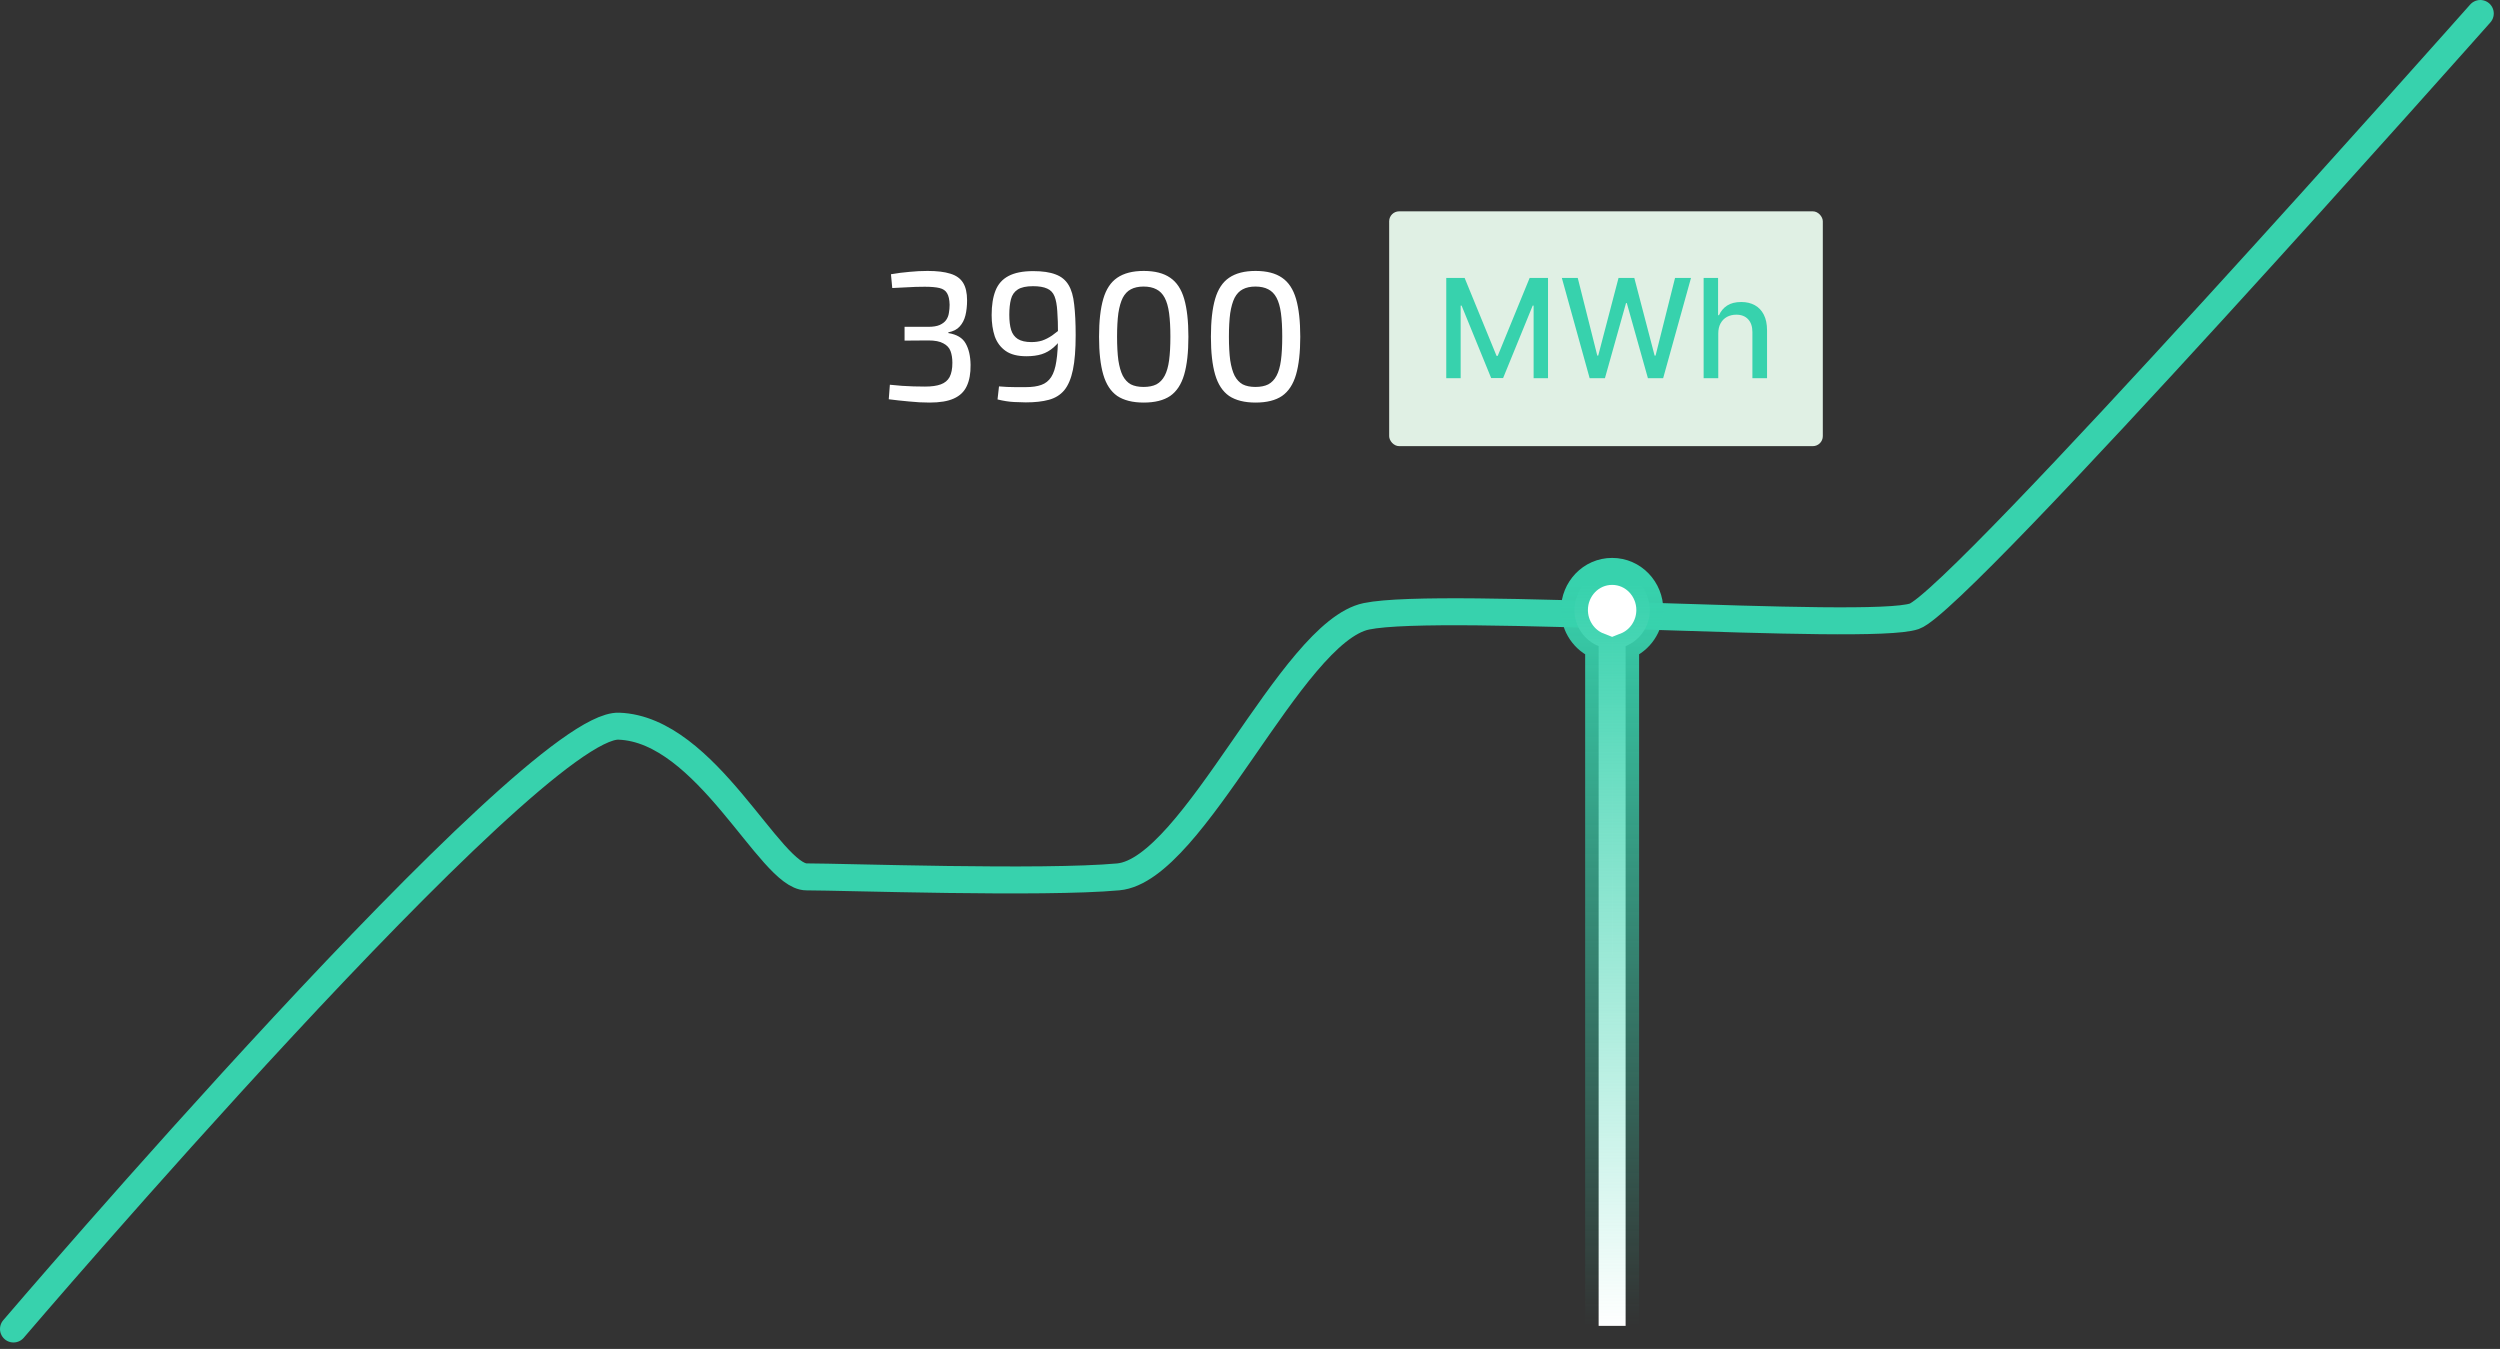 <svg xmlns="http://www.w3.org/2000/svg" width="278" height="150" viewBox="0 0 278 150" fill="none"><rect x="0" y="0" width="278" height="150" fill="#333333" stroke="none"/><path d="M103.144 30.128C104.193 30.128 105.038 30.23 105.679 30.434C106.319 30.625 106.79 30.959 107.089 31.436C107.389 31.913 107.539 32.567 107.539 33.399C107.539 34.012 107.478 34.571 107.355 35.075C107.233 35.566 107.021 35.975 106.721 36.302C106.435 36.629 106.013 36.847 105.454 36.956V37.038C106.394 37.188 107.035 37.569 107.376 38.183C107.73 38.796 107.914 39.593 107.928 40.575C107.941 41.529 107.798 42.319 107.498 42.946C107.212 43.56 106.735 44.016 106.067 44.316C105.413 44.616 104.513 44.766 103.369 44.766C102.619 44.766 101.856 44.725 101.079 44.643C100.315 44.575 99.566 44.493 98.83 44.398L98.953 42.783C99.43 42.824 99.879 42.864 100.302 42.905C100.738 42.933 101.161 42.953 101.569 42.967C101.992 42.98 102.421 42.987 102.857 42.987C103.593 42.987 104.179 42.905 104.616 42.742C105.065 42.578 105.393 42.306 105.597 41.924C105.801 41.529 105.904 41.004 105.904 40.35C105.904 39.846 105.835 39.409 105.699 39.041C105.563 38.673 105.297 38.387 104.902 38.183C104.52 37.965 103.961 37.856 103.225 37.856L100.588 37.876V36.343H103.225C103.757 36.343 104.179 36.275 104.493 36.138C104.82 35.988 105.059 35.804 105.209 35.586C105.372 35.355 105.474 35.096 105.515 34.809C105.57 34.51 105.597 34.203 105.597 33.889C105.583 33.317 105.488 32.888 105.311 32.601C105.147 32.315 104.868 32.124 104.473 32.029C104.077 31.933 103.532 31.886 102.837 31.886C102.155 31.886 101.501 31.906 100.874 31.947C100.247 31.974 99.695 32.002 99.218 32.029L99.075 30.496C99.784 30.373 100.472 30.284 101.14 30.23C101.808 30.162 102.476 30.128 103.144 30.128ZM114.891 30.148C115.927 30.148 116.759 30.271 117.386 30.516C118.013 30.748 118.49 31.136 118.817 31.681C119.144 32.213 119.355 32.942 119.45 33.869C119.559 34.782 119.614 35.92 119.614 37.283C119.614 38.864 119.512 40.145 119.307 41.127C119.103 42.108 118.783 42.864 118.346 43.396C117.91 43.914 117.338 44.268 116.629 44.459C115.934 44.65 115.082 44.745 114.074 44.745C113.76 44.745 113.324 44.732 112.765 44.704C112.206 44.677 111.593 44.582 110.925 44.418L111.089 42.967C111.429 42.994 111.729 43.014 111.988 43.028C112.261 43.042 112.554 43.048 112.867 43.048C113.194 43.048 113.597 43.048 114.074 43.048C114.769 43.048 115.341 42.967 115.791 42.803C116.254 42.64 116.622 42.346 116.895 41.924C117.167 41.502 117.358 40.915 117.467 40.166C117.59 39.403 117.651 38.421 117.651 37.222C117.651 36.172 117.624 35.3 117.57 34.605C117.529 33.91 117.426 33.358 117.263 32.949C117.099 32.54 116.827 32.254 116.445 32.09C116.063 31.913 115.539 31.824 114.871 31.824C114.121 31.824 113.556 31.947 113.174 32.192C112.792 32.438 112.54 32.799 112.418 33.276C112.295 33.753 112.234 34.332 112.234 35.014C112.234 35.682 112.302 36.24 112.438 36.69C112.574 37.126 112.82 37.46 113.174 37.692C113.542 37.924 114.046 38.04 114.687 38.04C115.123 38.04 115.518 37.985 115.873 37.876C116.241 37.753 116.615 37.562 116.997 37.304C117.392 37.031 117.849 36.656 118.367 36.179L118.449 37.12C118.013 37.76 117.583 38.264 117.161 38.632C116.752 38.987 116.309 39.239 115.832 39.389C115.355 39.539 114.789 39.614 114.135 39.614C113.154 39.614 112.383 39.416 111.825 39.021C111.266 38.626 110.864 38.087 110.618 37.406C110.387 36.711 110.271 35.92 110.271 35.034C110.271 33.944 110.414 33.038 110.7 32.315C110.986 31.593 111.463 31.054 112.131 30.7C112.813 30.332 113.733 30.148 114.891 30.148ZM127.182 30.128C128.423 30.128 129.404 30.38 130.126 30.884C130.849 31.375 131.367 32.158 131.68 33.235C131.994 34.312 132.15 35.716 132.15 37.447C132.15 39.178 131.994 40.581 131.68 41.658C131.367 42.735 130.849 43.526 130.126 44.03C129.404 44.52 128.423 44.766 127.182 44.766C125.956 44.766 124.974 44.52 124.238 44.03C123.516 43.526 122.998 42.735 122.685 41.658C122.371 40.581 122.214 39.178 122.214 37.447C122.214 35.716 122.371 34.312 122.685 33.235C122.998 32.158 123.516 31.375 124.238 30.884C124.974 30.38 125.956 30.128 127.182 30.128ZM127.162 31.865C126.603 31.865 126.133 31.968 125.751 32.172C125.383 32.363 125.083 32.676 124.852 33.112C124.634 33.549 124.47 34.121 124.361 34.83C124.266 35.538 124.218 36.411 124.218 37.447C124.218 38.469 124.266 39.341 124.361 40.064C124.47 40.772 124.634 41.345 124.852 41.781C125.083 42.217 125.383 42.537 125.751 42.742C126.133 42.933 126.603 43.028 127.162 43.028C127.734 43.028 128.211 42.933 128.593 42.742C128.975 42.537 129.281 42.217 129.513 41.781C129.745 41.345 129.908 40.772 130.004 40.064C130.099 39.341 130.147 38.469 130.147 37.447C130.147 36.411 130.099 35.538 130.004 34.83C129.908 34.121 129.745 33.549 129.513 33.112C129.281 32.676 128.975 32.363 128.593 32.172C128.211 31.968 127.734 31.865 127.162 31.865ZM139.621 30.128C140.861 30.128 141.842 30.38 142.565 30.884C143.287 31.375 143.805 32.158 144.119 33.235C144.432 34.312 144.589 35.716 144.589 37.447C144.589 39.178 144.432 40.581 144.119 41.658C143.805 42.735 143.287 43.526 142.565 44.03C141.842 44.52 140.861 44.766 139.621 44.766C138.394 44.766 137.413 44.52 136.677 44.03C135.954 43.526 135.437 42.735 135.123 41.658C134.81 40.581 134.653 39.178 134.653 37.447C134.653 35.716 134.81 34.312 135.123 33.235C135.437 32.158 135.954 31.375 136.677 30.884C137.413 30.38 138.394 30.128 139.621 30.128ZM139.6 31.865C139.042 31.865 138.571 31.968 138.19 32.172C137.822 32.363 137.522 32.676 137.29 33.112C137.072 33.549 136.909 34.121 136.799 34.83C136.704 35.538 136.656 36.411 136.656 37.447C136.656 38.469 136.704 39.341 136.799 40.064C136.909 40.772 137.072 41.345 137.29 41.781C137.522 42.217 137.822 42.537 138.19 42.742C138.571 42.933 139.042 43.028 139.6 43.028C140.173 43.028 140.65 42.933 141.031 42.742C141.413 42.537 141.72 42.217 141.951 41.781C142.183 41.345 142.347 40.772 142.442 40.064C142.538 39.341 142.585 38.469 142.585 37.447C142.585 36.411 142.538 35.538 142.442 34.83C142.347 34.121 142.183 33.549 141.951 33.112C141.72 32.676 141.413 32.363 141.031 32.172C140.65 31.968 140.173 31.865 139.6 31.865Z" fill="white"></path><rect x="154.475" y="23.5" width="48.222" height="26.111" rx="1.11" fill="#E0F0E4"></rect><path d="M160.824 30.904H162.866L166.416 39.573H166.547L170.097 30.904H172.139V42.056H170.538V33.986H170.435L167.146 42.039H165.817L162.528 33.981H162.425V42.056H160.824V30.904ZM176.769 42.056L173.676 30.904H175.445L177.618 39.54H177.722L179.981 30.904H181.735L183.994 39.545H184.098L186.265 30.904H188.04L184.942 42.056H183.248L180.901 33.703H180.814L178.468 42.056H176.769ZM191.071 37.09V42.056H189.443V30.904H191.05V35.053H191.153C191.349 34.603 191.649 34.246 192.052 33.981C192.455 33.716 192.981 33.583 193.631 33.583C194.204 33.583 194.705 33.701 195.134 33.937C195.565 34.173 195.899 34.525 196.135 34.993C196.375 35.458 196.495 36.039 196.495 36.736V42.056H194.867V36.932C194.867 36.318 194.709 35.843 194.393 35.505C194.077 35.164 193.638 34.993 193.075 34.993C192.69 34.993 192.346 35.075 192.041 35.238C191.739 35.402 191.502 35.641 191.327 35.957C191.157 36.269 191.071 36.647 191.071 37.09Z" fill="#37D2AD"></path><path d="M1.5 147.783C1.5 147.783 59.054 80.402 68.815 80.751C78.575 81.1 85.643 97.509 89.682 97.509C93.721 97.509 115.935 98.277 124.349 97.509C132.764 96.741 143.534 70.277 151.948 68.532C160.363 66.786 207.82 70.277 212.868 68.532C217.917 66.786 275.807 1.5 275.807 1.5" stroke="#37D2AD" stroke-width="3" stroke-linecap="round"></path><path d="M179.269 63.54C181.635 63.54 183.461 65.514 183.461 67.833C183.461 69.63 182.364 71.219 180.769 71.844V147.434H177.769V71.844C176.173 71.219 175.076 69.63 175.076 67.833C175.076 65.514 176.902 63.54 179.269 63.54Z" fill="white" stroke="url(#paint0_linear_456_1082)" stroke-width="3"></path><defs><linearGradient id="paint0_linear_456_1082" x1="179.269" y1="65.04" x2="179.269" y2="147.433" gradientUnits="userSpaceOnUse"><stop stop-color="#37D2AD"></stop><stop offset="1" stop-color="#37D2AD" stop-opacity="0"></stop></linearGradient></defs></svg>